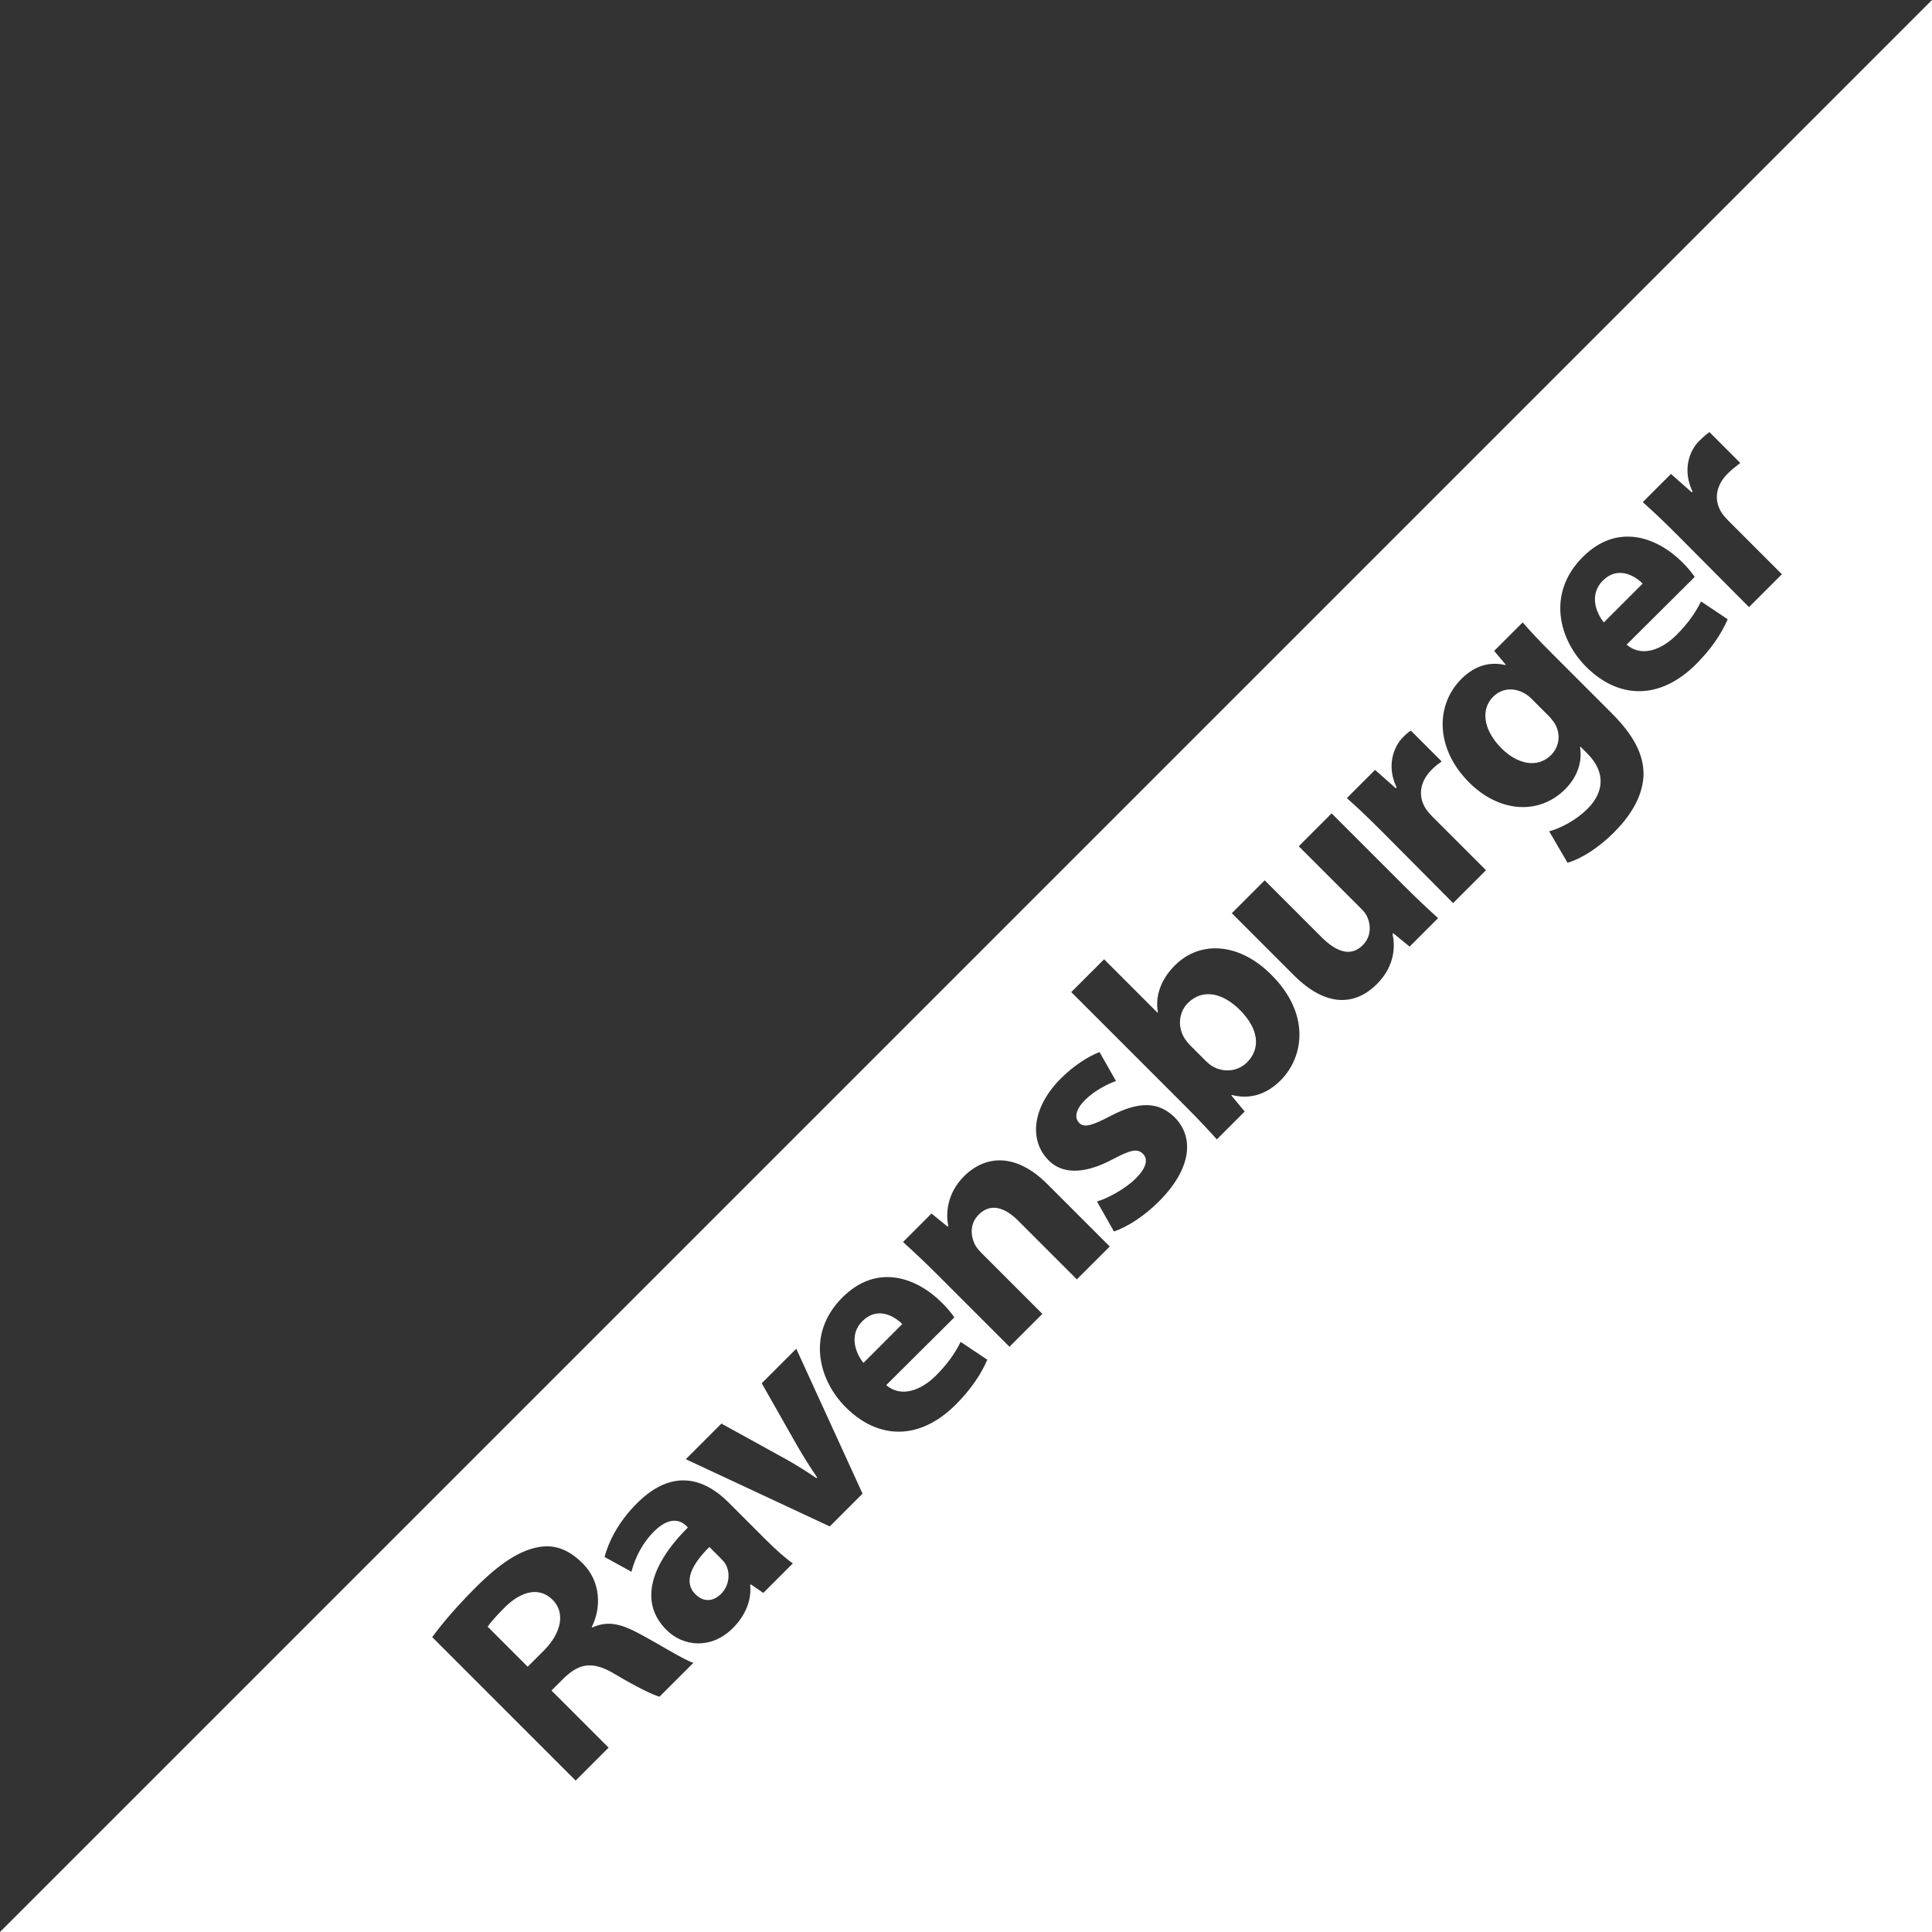 <?xml version="1.0" encoding="utf-8"?>
<!-- Generator: Adobe Illustrator 28.0.0, SVG Export Plug-In . SVG Version: 6.00 Build 0)  -->
<svg version="1.1" id="Ebene_1" xmlns="http://www.w3.org/2000/svg" xmlns:xlink="http://www.w3.org/1999/xlink" x="0px" y="0px"
	 viewBox="0 0 141.732 141.733" style="enable-background:new 0 0 141.732 141.733;" xml:space="preserve">
<rect x="0" y="0" width="141.732" height="141.733" fill="#333333" stroke="none"/>
<style type="text/css">
	.st0{fill:#FFFFFF;}
</style>
<g>
	<path class="st0" d="M87.139,73.587c-0.663,0.663-0.776,1.749-0.227,2.603
		c0.107,0.166,0.242,0.339,0.397,0.494l1.142,1.142
		c0.154,0.154,0.312,0.283,0.465,0.38c0.802,0.484,1.861,0.433,2.565-0.27
		c1.022-1.023,0.863-2.458-0.529-3.851C89.746,72.881,88.257,72.469,87.139,73.587z
		"/>
	<path class="st0" d="M63.269,96.915c-1.018,1.017-0.501,2.359,0.074,3.067l2.847-2.848
		C65.614,96.55,64.365,95.819,63.269,96.915z"/>
	<path class="st0" d="M37.022,117.924c-0.642,0.642-1.102,1.178-1.248,1.41l2.938,2.938
		l1.172-1.172c1.33-1.329,1.587-2.807,0.66-3.734
		C39.567,116.39,38.252,116.706,37.022,117.924z"/>
	<path class="st0" d="M113.524,52.432l-1.141-1.14c-0.154-0.155-0.328-0.3-0.493-0.397
		c-0.803-0.471-1.692-0.44-2.361,0.229c-0.876,0.876-0.775,2.376,0.629,3.781
		c1.154,1.154,2.628,1.486,3.628,0.485c0.623-0.623,0.709-1.53,0.307-2.251
		C113.961,52.902,113.724,52.632,113.524,52.432z"/>
	<path class="st0" d="M52.887,114.333l-0.847-0.847c-1.274,1.261-1.948,2.546-1.026,3.468
		c0.624,0.624,1.335,0.519,1.883-0.028c0.59-0.589,0.694-1.481,0.356-2.136
		C53.165,114.627,53.024,114.469,52.887,114.333z"/>
	<path class="st0" d="M-0,141.732l141.732,0V-0L-0,141.732z M48.383,124.469
		c-0.491-0.126-1.643-0.688-3.302-1.671c-1.663-1.003-2.639-0.739-3.755,0.351
		l-0.868,0.869l4.189,4.189l-2.417,2.417l-10.522-10.522
		c0.694-0.956,1.74-2.198,3.165-3.624c1.758-1.758,3.231-2.748,4.681-2.991
		c1.058-0.176,2.101,0.11,3.198,1.207c1.351,1.351,1.354,3.299,0.665,4.646
		l0.05,0.051c1.121-0.523,2.122-0.245,3.401,0.437
		c1.574,0.84,3.356,1.975,4.001,2.156L48.383,124.469z M55.995,116.858
		l-0.912-0.628l-0.051,0.051c0.112,1.122-0.352,2.24-1.268,3.156
		c-1.577,1.578-3.637,1.372-4.874,0.134c-2.018-2.018-1.169-4.78,1.575-7.517
		l-0.099-0.099c-0.412-0.412-1.221-0.779-2.417,0.421
		c-0.789,0.789-1.36,1.878-1.625,2.93l-1.975-1.088
		c0.29-1.075,0.96-2.516,2.375-3.932c2.579-2.579,4.919-1.871,6.739-0.051
		l2.701,2.701c0.739,0.739,1.481,1.402,2,1.753L55.995,116.858z M60.874,111.978
		l-10.564-4.931l2.612-2.612l4.645,2.56c0.842,0.465,1.587,0.941,2.328,1.441
		l0.051-0.051c-0.521-0.759-0.966-1.471-1.456-2.312l-2.609-4.597l2.533-2.533
		l4.863,10.631L60.874,111.978z M70.111,103.044
		c-2.624,2.624-5.659,2.603-8.073,0.189c-1.969-1.969-2.918-5.373-0.241-8.05
		c2.511-2.511,5.411-1.507,7.327,0.409c0.42,0.42,0.732,0.82,0.883,1.055
		l-4.995,4.965c1.072,0.928,2.534,0.415,3.657-0.709
		c0.815-0.815,1.373-1.592,1.803-2.46l1.955,1.304
		C71.954,100.876,71.15,102.006,70.111,103.044z M78.998,93.854l-4.293-4.294
		c-0.998-0.998-2.038-1.325-2.906-0.456c-0.663,0.663-0.591,1.518-0.312,2.131
		c0.089,0.212,0.296,0.464,0.511,0.68l4.47,4.47l-2.412,2.412l-5.272-5.272
		c-0.965-0.965-1.81-1.751-2.538-2.411l2.089-2.089l1.185,0.962l0.051-0.051
		c-0.186-0.811-0.147-2.348,1.146-3.641c1.583-1.582,3.828-1.718,6.109,0.563
		l4.586,4.586L78.998,93.854z M85.014,88.143c-1.106,1.106-2.329,1.871-3.294,2.2
		l-1.246-2.202c0.751-0.21,2.072-0.916,2.84-1.684
		c0.796-0.796,0.927-1.418,0.531-1.814c-0.402-0.402-0.903-0.291-2.179,0.383
		c-2.295,1.233-3.838,1.019-4.739,0.097c-1.459-1.459-1.21-3.899,0.895-6.004
		c0.993-0.993,2.084-1.657,2.842-1.937L81.868,79.304
		c-0.565,0.199-1.559,0.683-2.277,1.4c-0.644,0.644-0.813,1.284-0.422,1.674
		c0.372,0.372,0.941,0.196,2.309-0.515c2.111-1.11,3.543-1.026,4.686,0.096
		C87.612,83.408,87.446,85.711,85.014,88.143z M93.935,79.266
		c-0.905,0.905-2.112,1.441-3.569,1.062l-0.033,0.034l0.978,1.18l-2.044,2.044
		c-0.48-0.546-1.371-1.498-2.251-2.377l-8.429-8.428l2.41-2.409l3.918,3.919
		l0.031-0.032c-0.206-1.125,0.166-2.36,1.24-3.435
		c1.861-1.861,4.753-1.677,7.108,0.715C96.084,74.33,95.71,77.491,93.935,79.266z
		 M103.41,69.444l-1.204-0.983l-0.051,0.05c0.176,0.782,0.243,2.292-1.147,3.682
		c-1.574,1.574-3.705,1.737-6.087-0.645l-4.555-4.555l2.412-2.412l4.163,4.163
		c1.134,1.134,2.176,1.448,3.025,0.599c0.655-0.655,0.588-1.496,0.35-2.045
		c-0.08-0.201-0.23-0.406-0.423-0.599l-4.617-4.617l2.412-2.412l5.265,5.264
		c1.007,1.008,1.869,1.809,2.546,2.42L103.41,69.444z M106.601,66.251
		l-5.178-5.21c-1.137-1.138-1.907-1.866-2.618-2.491l2.07-2.07l1.522,1.346
		l0.059-0.059c-0.735-1.531-0.267-2.949,0.483-3.699
		c0.222-0.222,0.341-0.33,0.56-0.47l2.265,2.265
		c-0.242,0.163-0.464,0.33-0.734,0.6c-0.885,0.885-1.02,1.958-0.428,2.875
		c0.123,0.183,0.296,0.385,0.491,0.581l3.921,3.92L106.601,66.251z
		 M118.372,61.098c-1.023,1.022-2.302,1.883-3.378,2.192l-1.347-2.304
		c0.764-0.207,1.916-0.757,2.824-1.664c1.139-1.139,1.401-2.618-0.03-4.049
		l-0.498-0.498l-0.031,0.032c0.179,1.089-0.199,2.198-1.091,3.09
		c-1.91,1.911-4.829,1.722-7.046-0.496c-2.499-2.499-2.472-5.69-0.571-7.591
		c1.064-1.064,2.191-1.265,3.222-1.021l0.031-0.031l-0.845-1.008l2.091-2.091
		c0.464,0.537,1.088,1.221,2.243,2.375l4.311,4.311
		c1.488,1.488,2.406,3.006,2.305,4.661C120.447,58.591,119.511,59.958,118.372,61.098
		z M124.426,48.722c-2.624,2.624-5.659,2.602-8.073,0.188
		c-1.969-1.968-2.918-5.372-0.24-8.049c2.51-2.51,5.41-1.507,7.327,0.41
		c0.419,0.42,0.732,0.819,0.882,1.055l-4.994,4.965
		c1.071,0.928,2.534,0.415,3.657-0.709c0.815-0.814,1.373-1.591,1.803-2.459
		l1.954,1.304C126.268,46.554,125.464,47.684,124.426,48.722z M128.307,44.538
		l-5.178-5.21c-1.137-1.137-1.907-1.866-2.617-2.491l2.07-2.069l1.522,1.347
		l0.059-0.059c-0.735-1.532-0.268-2.949,0.483-3.7
		c0.223-0.222,0.334-0.337,0.758-0.658l2.264,2.265
		c-0.446,0.344-0.662,0.517-0.932,0.787c-0.884,0.885-1.02,1.959-0.428,2.874
		c0.123,0.183,0.296,0.386,0.492,0.581l3.92,3.92L128.307,44.538z"/>
	<path class="st0" d="M117.584,42.594c-1.018,1.017-0.5,2.358,0.074,3.066l2.847-2.847
		C119.929,42.229,118.679,41.498,117.584,42.594z"/>
</g>
</svg>
